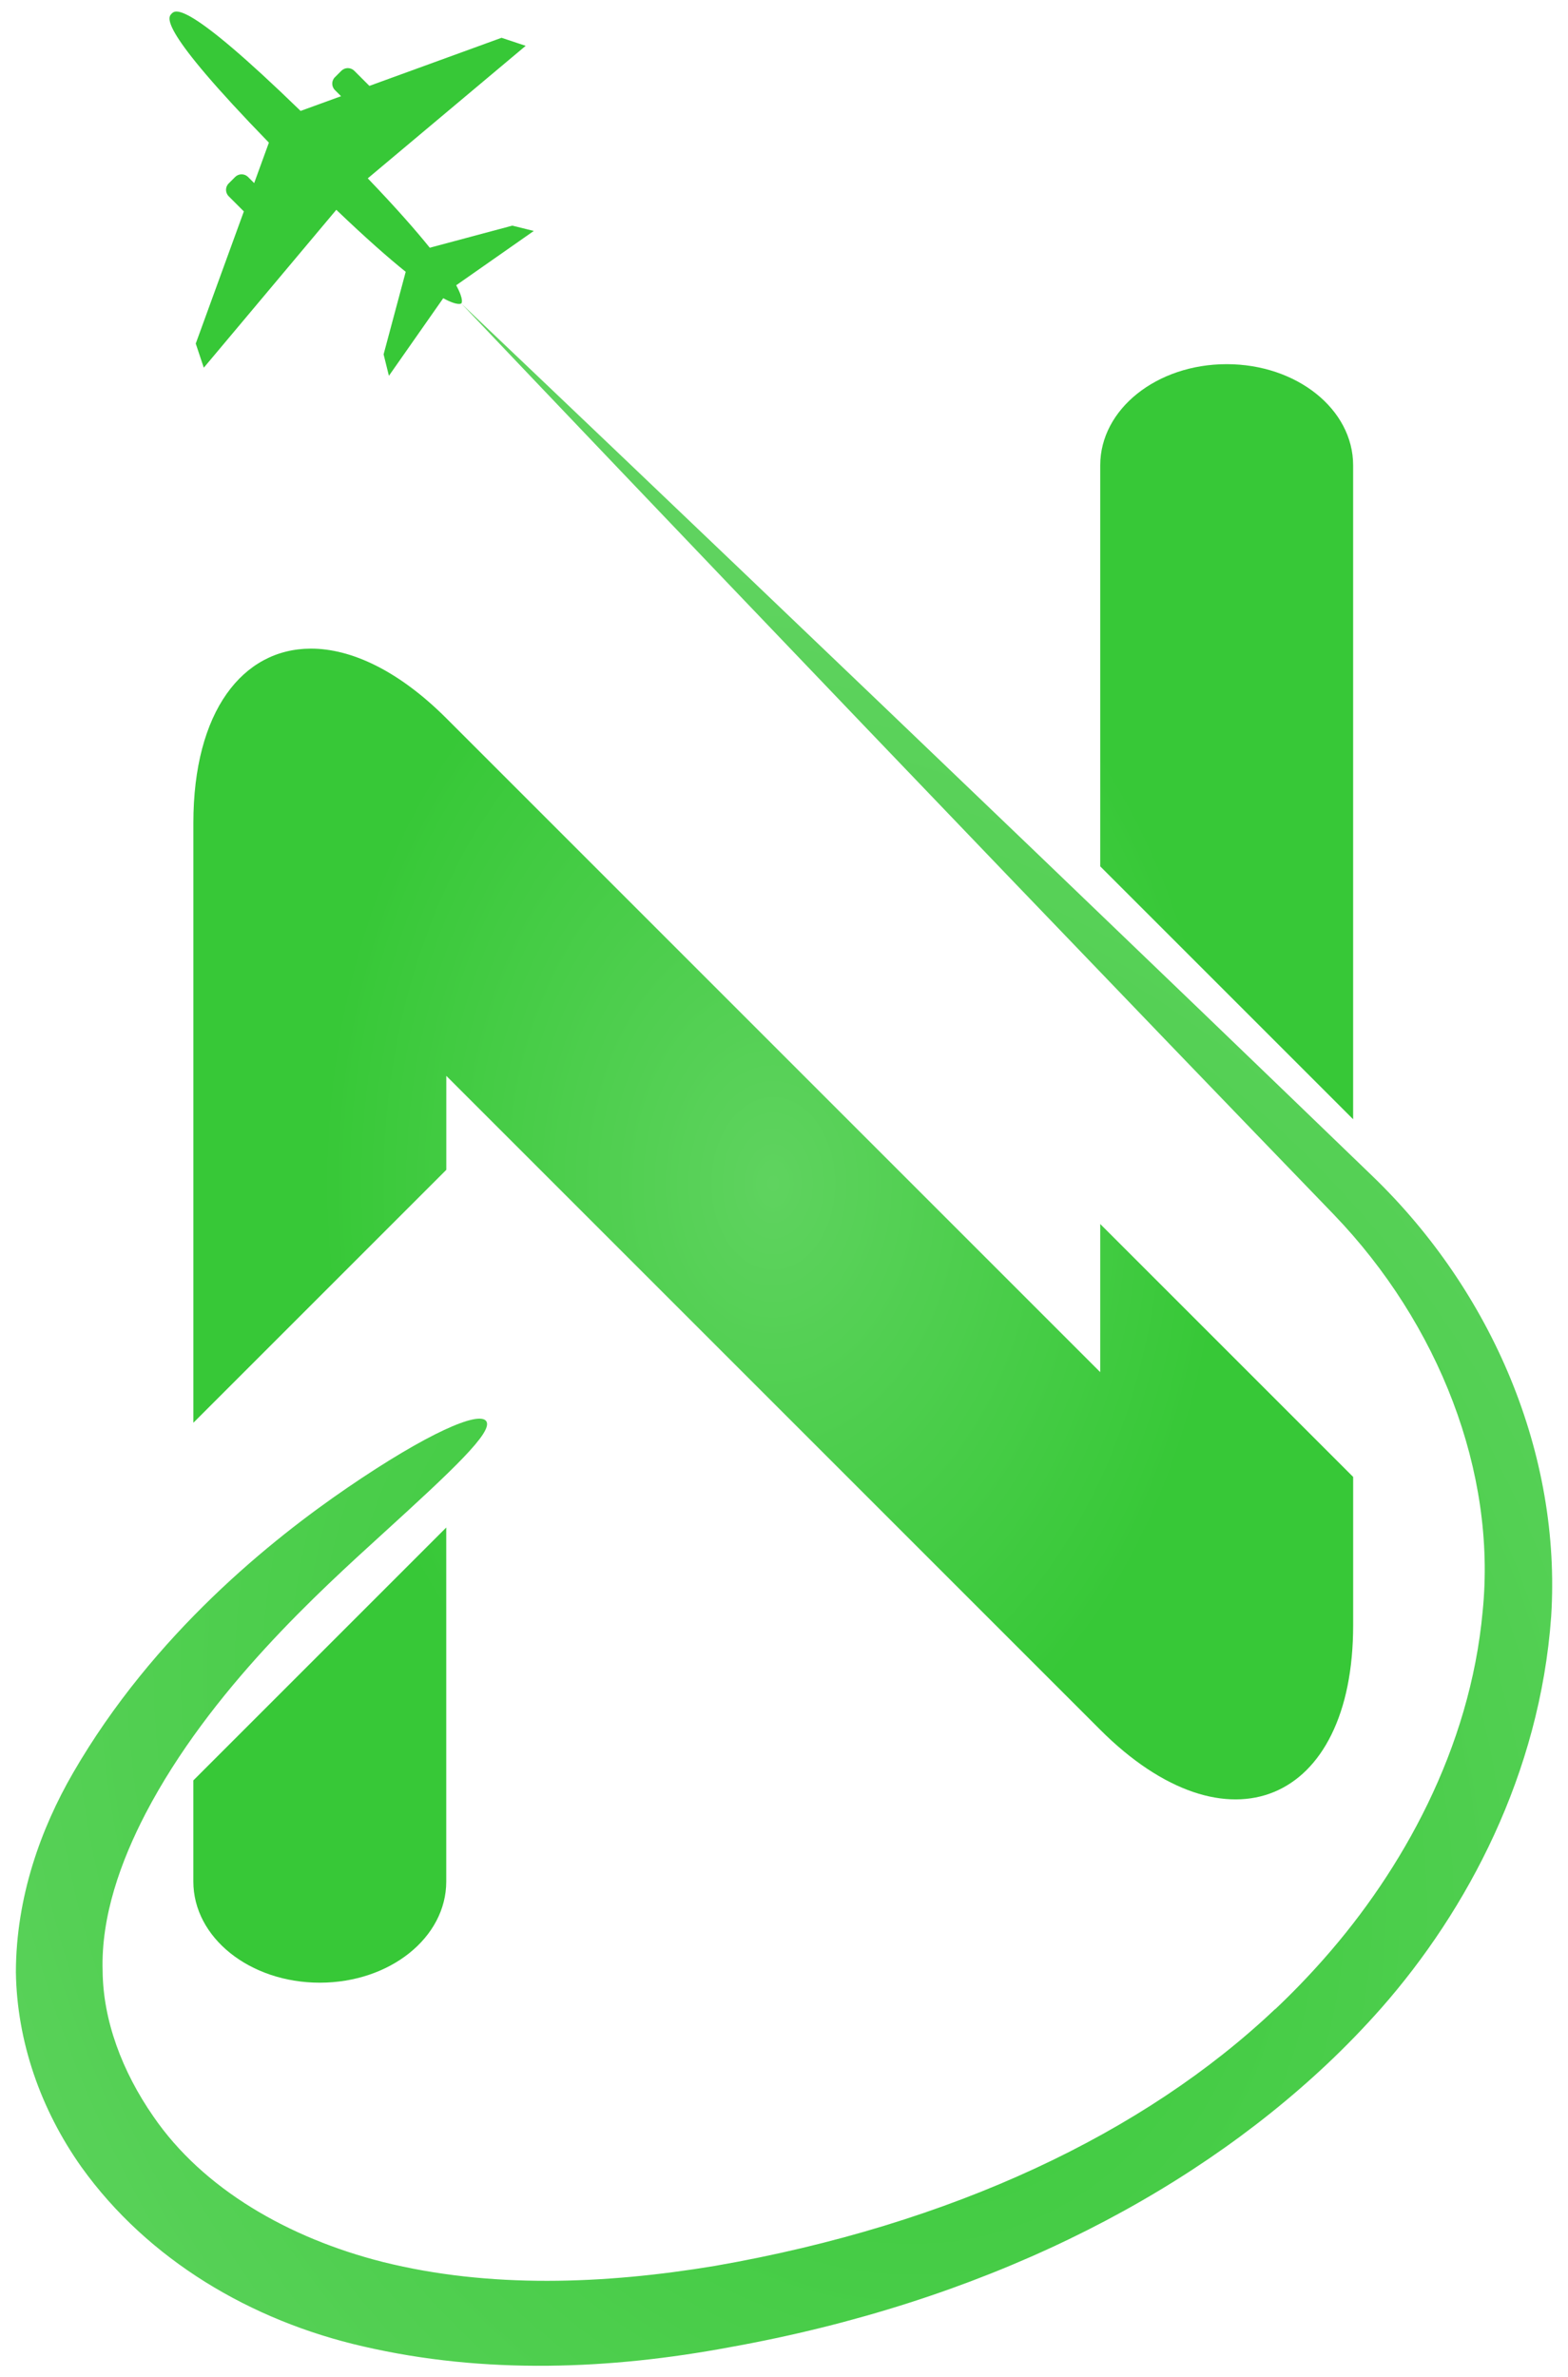 <?xml version="1.0" encoding="UTF-8"?>
<!-- Created with Inkscape (http://www.inkscape.org/) -->
<svg width="31mm" height="47mm" version="1.1" viewBox="0 0 31 47" xml:space="preserve" xmlns="http://www.w3.org/2000/svg" xmlns:xlink="http://www.w3.org/1999/xlink"><defs><radialGradient id="radialGradient11954" cx="32.267" cy="467.58" r="15.186" gradientTransform="matrix(1.203 -.594 .736 1.491 -350.09 -207.68)" gradientUnits="userSpaceOnUse"><stop stop-color="#37c837" offset="0"/><stop stop-color="#5fd35f" offset="1"/></radialGradient><radialGradient id="radialGradient14029" cx="31.464" cy="458" r="11.465" gradientTransform="matrix(1 0 0 1.396 .314 -210.46)" gradientUnits="userSpaceOnUse"><stop stop-color="#5fd35f" offset="0"/><stop stop-color="#37c837" offset=".779"/></radialGradient></defs><g transform="translate(-16.491 -405.51)"><path d="m40.743 412.71c-1.385 0-2.5 0.892-2.5 2v7.929l5 5v-12.929c0-1.108-1.115-2-2.5-2zm-18.11 5.624c-1.343 4e-3 -2.319 1.238-2.319 3.447v11.858h5.17e-4l5-5v-1.858l12.929 12.929c0.312 0.312 0.625 0.57 0.933 0.774 0.308 0.204 0.61 0.355 0.903 0.455 1.172 0.398 2.187-0.022 2.734-1.133 0.137-0.278 0.245-0.598 0.318-0.96 0.073-0.362 0.112-0.765 0.112-1.207v-2.929h-5.17e-4l-5-5v2.929l-12.929-12.929c-0.938-0.937-1.875-1.378-2.681-1.376zm2.681 17.376-5 5h-5.17e-4v2c0 1.108 1.115 2 2.5 2 1.385 0 2.5-0.892 2.5-2v-7z" fill="url(#radialGradient14029)"/><path class="UnoptimicedTransforms" transform="translate(.314 -29.285)" d="m41.388 474.52c0.331-0.313 0.659-0.651 0.979-1.015 1.519-1.725 2.874-4.122 3.123-6.855-1e-6 0 0 0 0 0 0.277-2.749-0.866-5.681-2.942-7.841h-2e-6c-8.77-9.083-17.25-18.012-17.25-18.012s8.929 8.481 18.012 17.25h2e-6c2.37 2.286 3.739 5.501 3.534 8.712h-2e-6c-0.224 3.114-1.664 5.81-3.354 7.733-0.353 0.4-0.714 0.771-1.077 1.113-2.827 2.663-6.855 4.71-11.819 5.599-2.333 0.435-4.821 0.544-7.247-0.02-2.203-0.505-4.241-1.705-5.558-3.541-0.809-1.141-1.278-2.487-1.298-3.858l1e-6 -1e-5c0.004-1.49 0.497-2.842 1.129-3.935h2e-6c1.595-2.759 3.948-4.631 5.425-5.641 1.58-1.08 2.6-1.523 2.745-1.316s-0.664 0.966-2.035 2.215c-1.256 1.145-3.42 3.094-4.696 5.535h-1e-6c-0.494 0.949-0.887 2.042-0.853 3.12 0.008 0.974 0.383 1.985 1.004 2.878 0.982 1.433 2.674 2.405 4.536 2.876 2.108 0.526 4.371 0.442 6.563 0.078 4.703-0.819 8.494-2.63 11.078-5.078z" fill="url(#radialGradient11954)"/><path d="m19.884 405.78c-0.076 0.076-0.279 0.283 1.923 2.55l-0.291 0.8-0.121-0.121c-0.071-0.07-0.184-0.07-0.255 0l-0.127 0.127c-0.071 0.07-0.071 0.184-1e-6 0.255l0.299 0.299-0.951 2.613 0.159 0.477 2.62-3.122c0.583 0.558 1.029 0.95 1.372 1.226l-0.437 1.632 0.105 0.424 1.074-1.534c0.297 0.162 0.357 0.103 0.358 0.102 0.002-1e-3 0.06-0.061-0.102-0.358l1.534-1.074-0.424-0.105-1.632 0.437c-0.275-0.342-0.667-0.789-1.226-1.372l3.122-2.62-0.477-0.159-2.613 0.951-0.299-0.299c-0.071-0.07-0.184-0.07-0.255 0l-0.127 0.127c-0.071 0.07-0.071 0.184 0 0.255l0.121 0.121-0.8 0.291c-2.268-2.202-2.475-1.999-2.55-1.923z" fill="#37c837" stroke-width=".009"/></g></svg>
